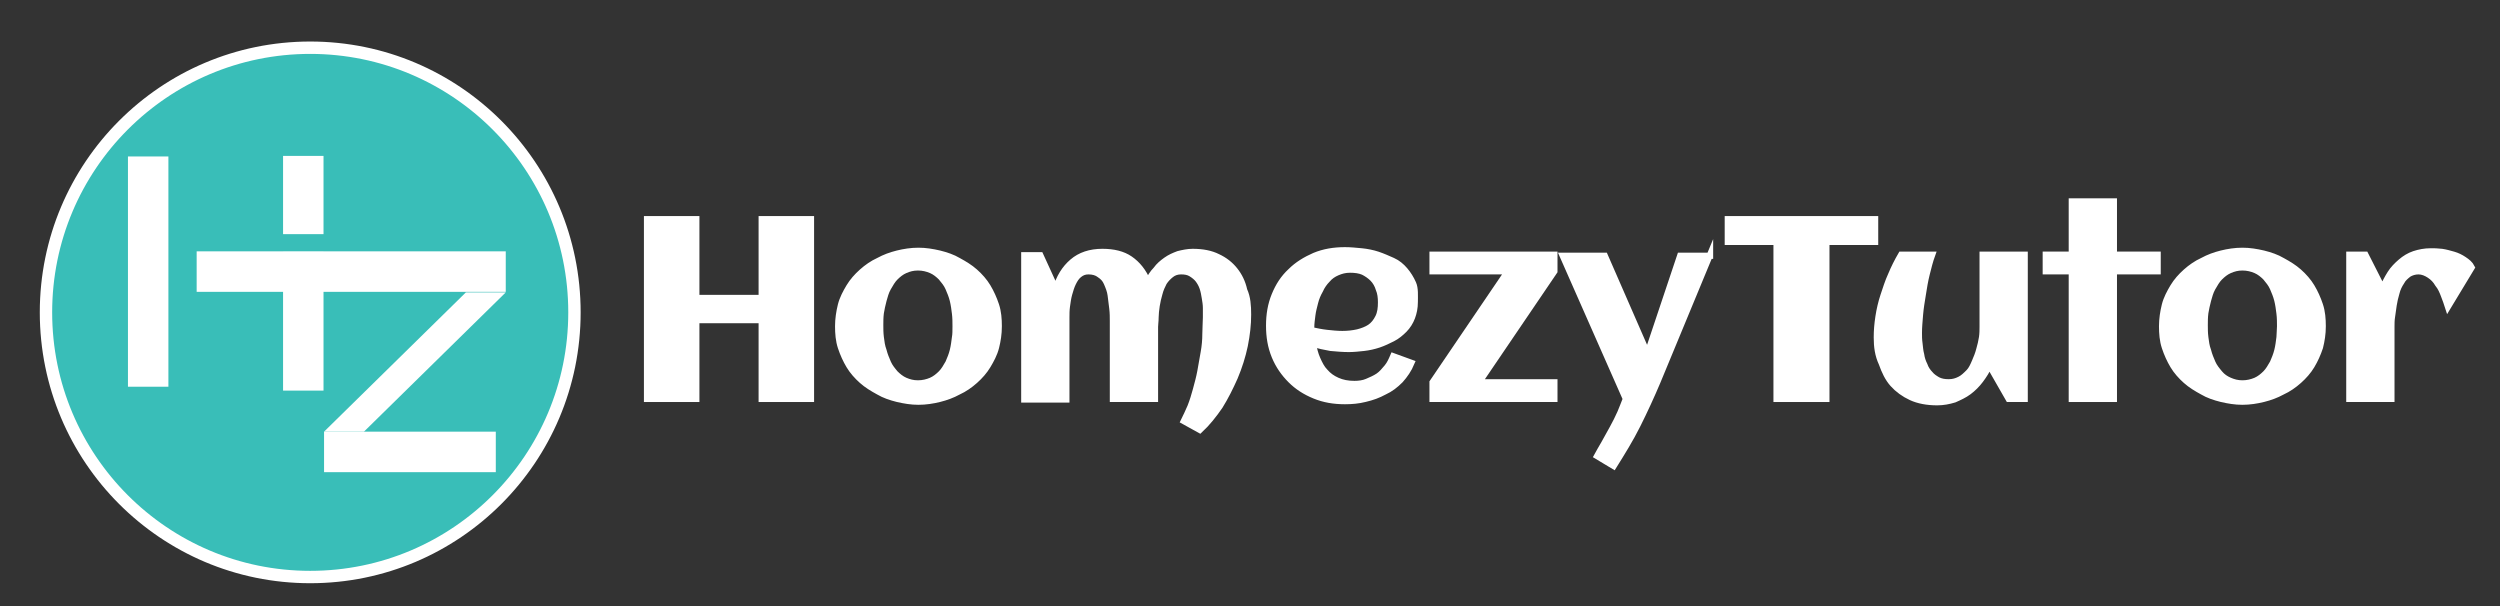 <svg width="202" height="49" viewBox="0 0 202 49" fill="none" xmlns="http://www.w3.org/2000/svg">
<rect x="0" y="0" width="202" height="49" fill="#333333" stroke="none"/>
<path d="M56.263 32.233H52.279V17.708H56.263V24.074H61.544V17.708H65.528V32.233H61.544V25.867H56.263V32.233Z" fill="white" stroke="white" stroke-width="0.5" stroke-miterlimit="10"/>
<path d="M80.701 26.36C80.701 26.988 80.612 27.526 80.478 28.064C80.343 28.602 80.075 29.095 79.806 29.544C79.538 29.992 79.18 30.395 78.777 30.754C78.374 31.113 77.926 31.426 77.434 31.651C76.942 31.919 76.449 32.099 75.912 32.233C75.375 32.368 74.793 32.458 74.211 32.458C73.629 32.458 73.092 32.368 72.51 32.233C71.973 32.099 71.436 31.919 70.989 31.651C70.496 31.381 70.049 31.113 69.646 30.754C69.243 30.395 68.885 29.992 68.616 29.544C68.348 29.095 68.124 28.602 67.945 28.064C67.766 27.526 67.721 26.943 67.721 26.36C67.721 25.778 67.811 25.195 67.945 24.657C68.079 24.119 68.348 23.626 68.616 23.177C68.885 22.729 69.243 22.326 69.646 21.967C70.049 21.608 70.496 21.295 70.989 21.07C71.481 20.802 71.973 20.622 72.51 20.488C73.048 20.353 73.629 20.264 74.211 20.264C74.793 20.264 75.33 20.353 75.912 20.488C76.449 20.622 76.986 20.802 77.434 21.07C77.926 21.339 78.374 21.608 78.777 21.967C79.18 22.326 79.538 22.729 79.806 23.177C80.075 23.626 80.299 24.119 80.478 24.657C80.657 25.195 80.701 25.778 80.701 26.36ZM77.21 26.36C77.21 26.047 77.21 25.688 77.165 25.329C77.121 24.971 77.076 24.612 76.986 24.253C76.897 23.895 76.763 23.581 76.628 23.267C76.494 22.953 76.27 22.684 76.046 22.415C75.823 22.191 75.554 21.967 75.241 21.833C74.927 21.698 74.569 21.608 74.167 21.608C73.764 21.608 73.45 21.698 73.137 21.833C72.824 21.967 72.555 22.191 72.331 22.415C72.108 22.64 71.929 22.953 71.75 23.267C71.57 23.581 71.481 23.94 71.391 24.253C71.302 24.612 71.212 24.971 71.168 25.285C71.123 25.643 71.123 25.957 71.123 26.271C71.123 26.585 71.123 26.898 71.168 27.257C71.212 27.616 71.257 27.974 71.391 28.333C71.481 28.692 71.615 29.006 71.75 29.319C71.884 29.633 72.108 29.902 72.331 30.171C72.555 30.395 72.824 30.619 73.137 30.754C73.45 30.888 73.764 30.978 74.167 30.978C74.569 30.978 74.927 30.888 75.241 30.754C75.554 30.619 75.823 30.395 76.046 30.171C76.27 29.947 76.449 29.633 76.628 29.319C76.763 29.006 76.897 28.692 76.986 28.333C77.076 27.974 77.121 27.616 77.165 27.257C77.21 27.033 77.21 26.674 77.21 26.36Z" fill="white" stroke="white" stroke-width="0.5" stroke-miterlimit="10"/>
<path d="M100.844 25.419C100.844 26.226 100.754 27.033 100.575 27.93C100.396 28.781 100.127 29.633 99.769 30.485C99.411 31.292 99.008 32.099 98.561 32.816C98.069 33.533 97.531 34.206 96.95 34.744L95.651 34.026C95.831 33.668 96.01 33.264 96.189 32.861C96.368 32.413 96.502 31.964 96.636 31.471C96.77 30.978 96.905 30.485 96.994 29.992C97.084 29.499 97.173 28.961 97.263 28.468C97.352 27.974 97.397 27.481 97.397 26.988C97.397 26.495 97.442 26.047 97.442 25.643C97.442 25.419 97.442 25.15 97.442 24.881C97.442 24.612 97.397 24.343 97.352 24.074C97.308 23.805 97.263 23.536 97.173 23.267C97.084 22.998 96.95 22.774 96.815 22.595C96.681 22.415 96.457 22.236 96.233 22.102C96.01 21.967 95.741 21.922 95.428 21.922C95.114 21.922 94.846 22.012 94.622 22.191C94.398 22.37 94.219 22.55 94.04 22.819C93.906 23.088 93.772 23.357 93.682 23.715C93.593 24.029 93.503 24.388 93.458 24.702C93.413 25.015 93.369 25.374 93.369 25.643C93.369 25.957 93.324 26.181 93.324 26.405V32.233H89.922V26.809C89.922 26.585 89.922 26.271 89.922 25.957C89.922 25.643 89.922 25.285 89.877 24.926C89.833 24.567 89.788 24.209 89.743 23.85C89.698 23.491 89.564 23.177 89.43 22.864C89.296 22.55 89.117 22.37 88.848 22.191C88.624 22.012 88.311 21.922 87.953 21.922C87.639 21.922 87.416 22.012 87.192 22.191C86.968 22.37 86.834 22.595 86.7 22.864C86.565 23.133 86.476 23.447 86.386 23.76C86.297 24.074 86.252 24.433 86.207 24.747C86.162 25.06 86.162 25.374 86.162 25.688C86.162 26.002 86.162 26.226 86.162 26.45V32.278H82.761V20.622H84.059L85.312 23.357C85.581 22.415 86.028 21.698 86.655 21.16C87.281 20.622 88.087 20.353 89.072 20.353C89.967 20.353 90.728 20.532 91.31 20.936C91.892 21.339 92.384 21.922 92.742 22.774C92.921 22.415 93.145 22.057 93.413 21.788C93.637 21.474 93.906 21.25 94.219 21.026C94.532 20.802 94.846 20.667 95.204 20.532C95.562 20.443 95.965 20.353 96.368 20.353C97.173 20.353 97.845 20.488 98.382 20.757C98.964 21.026 99.411 21.384 99.769 21.833C100.127 22.281 100.396 22.819 100.53 23.447C100.799 24.029 100.844 24.702 100.844 25.419Z" fill="white" stroke="white" stroke-width="0.5" stroke-miterlimit="10"/>
<path d="M114.316 24.388C114.316 24.881 114.227 25.285 114.092 25.643C113.958 26.002 113.734 26.36 113.466 26.63C113.197 26.898 112.884 27.167 112.526 27.347C112.168 27.526 111.81 27.705 111.407 27.84C111.004 27.974 110.601 28.064 110.198 28.109C109.795 28.154 109.348 28.198 108.99 28.198C108.497 28.198 108.005 28.154 107.513 28.109C107.02 28.019 106.528 27.93 106.08 27.75C106.17 28.198 106.259 28.602 106.439 29.006C106.618 29.409 106.797 29.768 107.065 30.037C107.334 30.35 107.647 30.575 108.05 30.754C108.453 30.933 108.9 31.023 109.437 31.023C109.795 31.023 110.154 30.978 110.467 30.843C110.78 30.709 111.094 30.575 111.362 30.395C111.631 30.216 111.854 29.947 112.078 29.678C112.302 29.409 112.436 29.095 112.571 28.781L114.048 29.319C113.824 29.857 113.511 30.306 113.152 30.709C112.75 31.113 112.347 31.426 111.854 31.651C111.362 31.919 110.87 32.099 110.288 32.233C109.751 32.368 109.214 32.413 108.676 32.413C107.781 32.413 106.976 32.278 106.215 31.964C105.454 31.651 104.827 31.247 104.29 30.709C103.753 30.171 103.305 29.544 102.992 28.781C102.679 28.019 102.544 27.212 102.544 26.316C102.544 25.419 102.679 24.612 102.992 23.85C103.305 23.088 103.708 22.46 104.29 21.922C104.827 21.384 105.499 20.981 106.215 20.667C106.976 20.353 107.781 20.219 108.676 20.219C109.124 20.219 109.527 20.264 110.019 20.308C110.467 20.353 110.914 20.443 111.317 20.577C111.72 20.712 112.123 20.891 112.526 21.07C112.929 21.25 113.242 21.519 113.511 21.833C113.779 22.146 114.003 22.505 114.182 22.909C114.361 23.312 114.316 23.895 114.316 24.388ZM105.946 26.674C106.349 26.764 106.797 26.854 107.199 26.898C107.602 26.943 108.05 26.988 108.453 26.988C108.9 26.988 109.303 26.943 109.706 26.854C110.064 26.764 110.422 26.63 110.691 26.45C110.959 26.271 111.183 26.002 111.362 25.643C111.541 25.285 111.586 24.881 111.586 24.433C111.586 24.029 111.541 23.671 111.407 23.357C111.317 23.043 111.138 22.729 110.914 22.505C110.691 22.281 110.422 22.102 110.154 21.967C109.84 21.833 109.482 21.788 109.079 21.788C108.676 21.788 108.363 21.877 108.05 22.012C107.737 22.146 107.468 22.326 107.244 22.595C107.02 22.819 106.797 23.133 106.662 23.447C106.483 23.76 106.349 24.074 106.259 24.433C106.17 24.791 106.08 25.105 106.036 25.464C105.991 25.823 105.946 26.136 105.946 26.45C105.946 26.495 105.946 26.54 105.946 26.63C105.946 26.719 105.901 26.63 105.946 26.674Z" fill="white" stroke="white" stroke-width="0.5" stroke-miterlimit="10"/>
<path d="M125.596 32.233H115.749V30.888L121.836 21.922H115.749V20.577H125.596V21.922L119.508 30.888H125.596V32.233Z" fill="white" stroke="white" stroke-width="0.5" stroke-miterlimit="10"/>
<path d="M138.173 20.577L133.921 30.843C133.429 32.009 132.892 33.175 132.31 34.34C131.728 35.506 131.056 36.582 130.385 37.658L129.042 36.851C129.221 36.537 129.4 36.178 129.624 35.82C129.848 35.416 130.072 35.013 130.295 34.609C130.519 34.206 130.743 33.758 130.922 33.354C131.101 32.951 131.235 32.547 131.37 32.233L126.267 20.667H129.669L133.115 28.557L135.756 20.667H138.173V20.577Z" fill="white" stroke="white" stroke-width="0.5" stroke-miterlimit="10"/>
<path d="M147.527 32.233H143.544V19.546H139.605V17.708H151.511V19.546H147.572V32.233H147.527Z" fill="white" stroke="white" stroke-width="0.5" stroke-miterlimit="10"/>
<path d="M151.646 27.257C151.646 26.719 151.69 26.181 151.78 25.598C151.869 25.015 152.004 24.433 152.183 23.895C152.362 23.357 152.541 22.774 152.809 22.191C153.033 21.653 153.302 21.115 153.615 20.577H156.121C155.942 21.07 155.808 21.608 155.674 22.146C155.54 22.684 155.45 23.222 155.361 23.805C155.271 24.343 155.182 24.881 155.137 25.419C155.092 25.957 155.047 26.45 155.047 26.898C155.047 27.167 155.047 27.436 155.092 27.75C155.137 28.064 155.137 28.333 155.226 28.647C155.271 28.961 155.361 29.23 155.495 29.499C155.584 29.768 155.763 30.037 155.942 30.216C156.121 30.44 156.345 30.575 156.569 30.709C156.838 30.843 157.106 30.888 157.464 30.888C157.822 30.888 158.091 30.799 158.359 30.664C158.628 30.53 158.852 30.306 159.076 30.081C159.299 29.857 159.434 29.543 159.568 29.23C159.702 28.916 159.837 28.602 159.926 28.243C160.016 27.93 160.105 27.571 160.15 27.257C160.195 26.943 160.195 26.63 160.195 26.405V20.577H163.596V32.233H162.298L160.732 29.499C160.553 29.947 160.284 30.35 160.016 30.709C159.747 31.068 159.434 31.381 159.076 31.651C158.718 31.919 158.315 32.099 157.912 32.278C157.464 32.413 157.017 32.502 156.524 32.502C155.719 32.502 155.002 32.368 154.421 32.099C153.839 31.83 153.346 31.471 152.944 31.023C152.541 30.575 152.272 29.992 152.048 29.364C151.735 28.692 151.646 28.019 151.646 27.257Z" fill="white" stroke="white" stroke-width="0.5" stroke-miterlimit="10"/>
<path d="M170.802 32.233H167.401V21.922H165.297V20.577H167.401V16.274H170.802V20.577H174.338V21.922H170.802V32.233Z" fill="white" stroke="white" stroke-width="0.5" stroke-miterlimit="10"/>
<path d="M187.677 26.36C187.677 26.988 187.587 27.526 187.453 28.064C187.274 28.602 187.05 29.095 186.781 29.544C186.513 29.992 186.155 30.395 185.752 30.754C185.349 31.113 184.901 31.426 184.409 31.651C183.917 31.919 183.424 32.099 182.887 32.233C182.35 32.368 181.768 32.458 181.186 32.458C180.605 32.458 180.067 32.368 179.486 32.233C178.948 32.099 178.411 31.919 177.964 31.651C177.471 31.381 177.024 31.113 176.621 30.754C176.218 30.395 175.86 29.992 175.591 29.544C175.323 29.095 175.099 28.602 174.92 28.064C174.741 27.526 174.696 26.943 174.696 26.36C174.696 25.778 174.786 25.195 174.92 24.657C175.054 24.119 175.323 23.626 175.591 23.177C175.86 22.729 176.218 22.326 176.621 21.967C177.024 21.608 177.471 21.295 177.964 21.07C178.456 20.802 178.948 20.622 179.486 20.488C180.023 20.353 180.605 20.264 181.186 20.264C181.768 20.264 182.305 20.353 182.887 20.488C183.424 20.622 183.962 20.802 184.409 21.07C184.901 21.339 185.349 21.608 185.752 21.967C186.155 22.326 186.513 22.729 186.781 23.177C187.05 23.626 187.274 24.119 187.453 24.657C187.632 25.195 187.677 25.778 187.677 26.36ZM184.23 26.36C184.23 26.047 184.23 25.688 184.185 25.329C184.141 24.971 184.096 24.612 184.006 24.253C183.917 23.895 183.782 23.581 183.648 23.267C183.514 22.953 183.29 22.684 183.066 22.415C182.843 22.191 182.574 21.967 182.261 21.833C181.947 21.698 181.589 21.608 181.186 21.608C180.784 21.608 180.47 21.698 180.157 21.833C179.844 21.967 179.575 22.191 179.351 22.415C179.127 22.64 178.948 22.953 178.769 23.267C178.59 23.581 178.501 23.94 178.411 24.253C178.322 24.612 178.232 24.971 178.188 25.285C178.143 25.643 178.143 25.957 178.143 26.271C178.143 26.585 178.143 26.898 178.188 27.257C178.232 27.616 178.277 27.974 178.411 28.333C178.501 28.692 178.635 29.006 178.769 29.319C178.904 29.633 179.127 29.902 179.351 30.171C179.575 30.44 179.844 30.619 180.157 30.754C180.47 30.888 180.784 30.978 181.186 30.978C181.589 30.978 181.947 30.888 182.261 30.754C182.574 30.619 182.843 30.395 183.066 30.171C183.29 29.947 183.469 29.633 183.648 29.319C183.782 29.006 183.917 28.692 184.006 28.333C184.096 27.974 184.141 27.616 184.185 27.257C184.185 27.033 184.23 26.674 184.23 26.36Z" fill="white" stroke="white" stroke-width="0.5" stroke-miterlimit="10"/>
<path d="M199.717 21.608L197.792 24.791C197.703 24.522 197.613 24.209 197.479 23.895C197.345 23.536 197.211 23.222 196.987 22.953C196.808 22.64 196.584 22.415 196.315 22.236C196.047 22.057 195.733 21.922 195.42 21.922C195.107 21.922 194.838 22.012 194.614 22.146C194.391 22.326 194.167 22.505 194.033 22.774C193.854 23.043 193.719 23.312 193.63 23.671C193.54 23.984 193.451 24.343 193.406 24.657C193.361 24.971 193.316 25.329 193.272 25.598C193.227 25.867 193.227 26.181 193.227 26.405V32.233H189.825V20.577H191.123L192.511 23.312C192.69 22.864 192.914 22.46 193.137 22.102C193.361 21.743 193.675 21.429 193.988 21.16C194.301 20.891 194.659 20.667 195.062 20.532C195.465 20.398 195.912 20.308 196.405 20.308C196.673 20.308 196.942 20.308 197.3 20.353C197.613 20.398 197.927 20.488 198.24 20.577C198.553 20.667 198.822 20.802 199.09 20.981C199.359 21.16 199.583 21.339 199.717 21.608Z" fill="white" stroke="white" stroke-width="0.5" stroke-miterlimit="10"/>
<path d="M25.065 46.624C36.857 46.624 46.416 37.05 46.416 25.24C46.416 13.43 36.857 3.855 25.065 3.855C13.274 3.855 3.715 13.43 3.715 25.24C3.715 37.05 13.274 46.624 25.065 46.624Z" fill="#39BEB8" stroke="white" stroke-miterlimit="10"/>
<path d="M13.607 12.642H10.339V31.247H13.607V12.642Z" fill="white"/>
<path d="M26.14 20.353H22.872V31.561H26.14V20.353Z" fill="white"/>
<path d="M40.865 20.308H15.89V23.581H40.865V20.308Z" fill="white"/>
<path d="M26.14 12.597H22.872V18.919H26.14V12.597Z" fill="white"/>
<path d="M40.06 34.878H26.184V38.151H40.06V34.878Z" fill="white"/>
<path d="M29.407 34.878H26.184L37.642 23.626H40.865L29.407 34.878Z" fill="white"/>
</svg>
